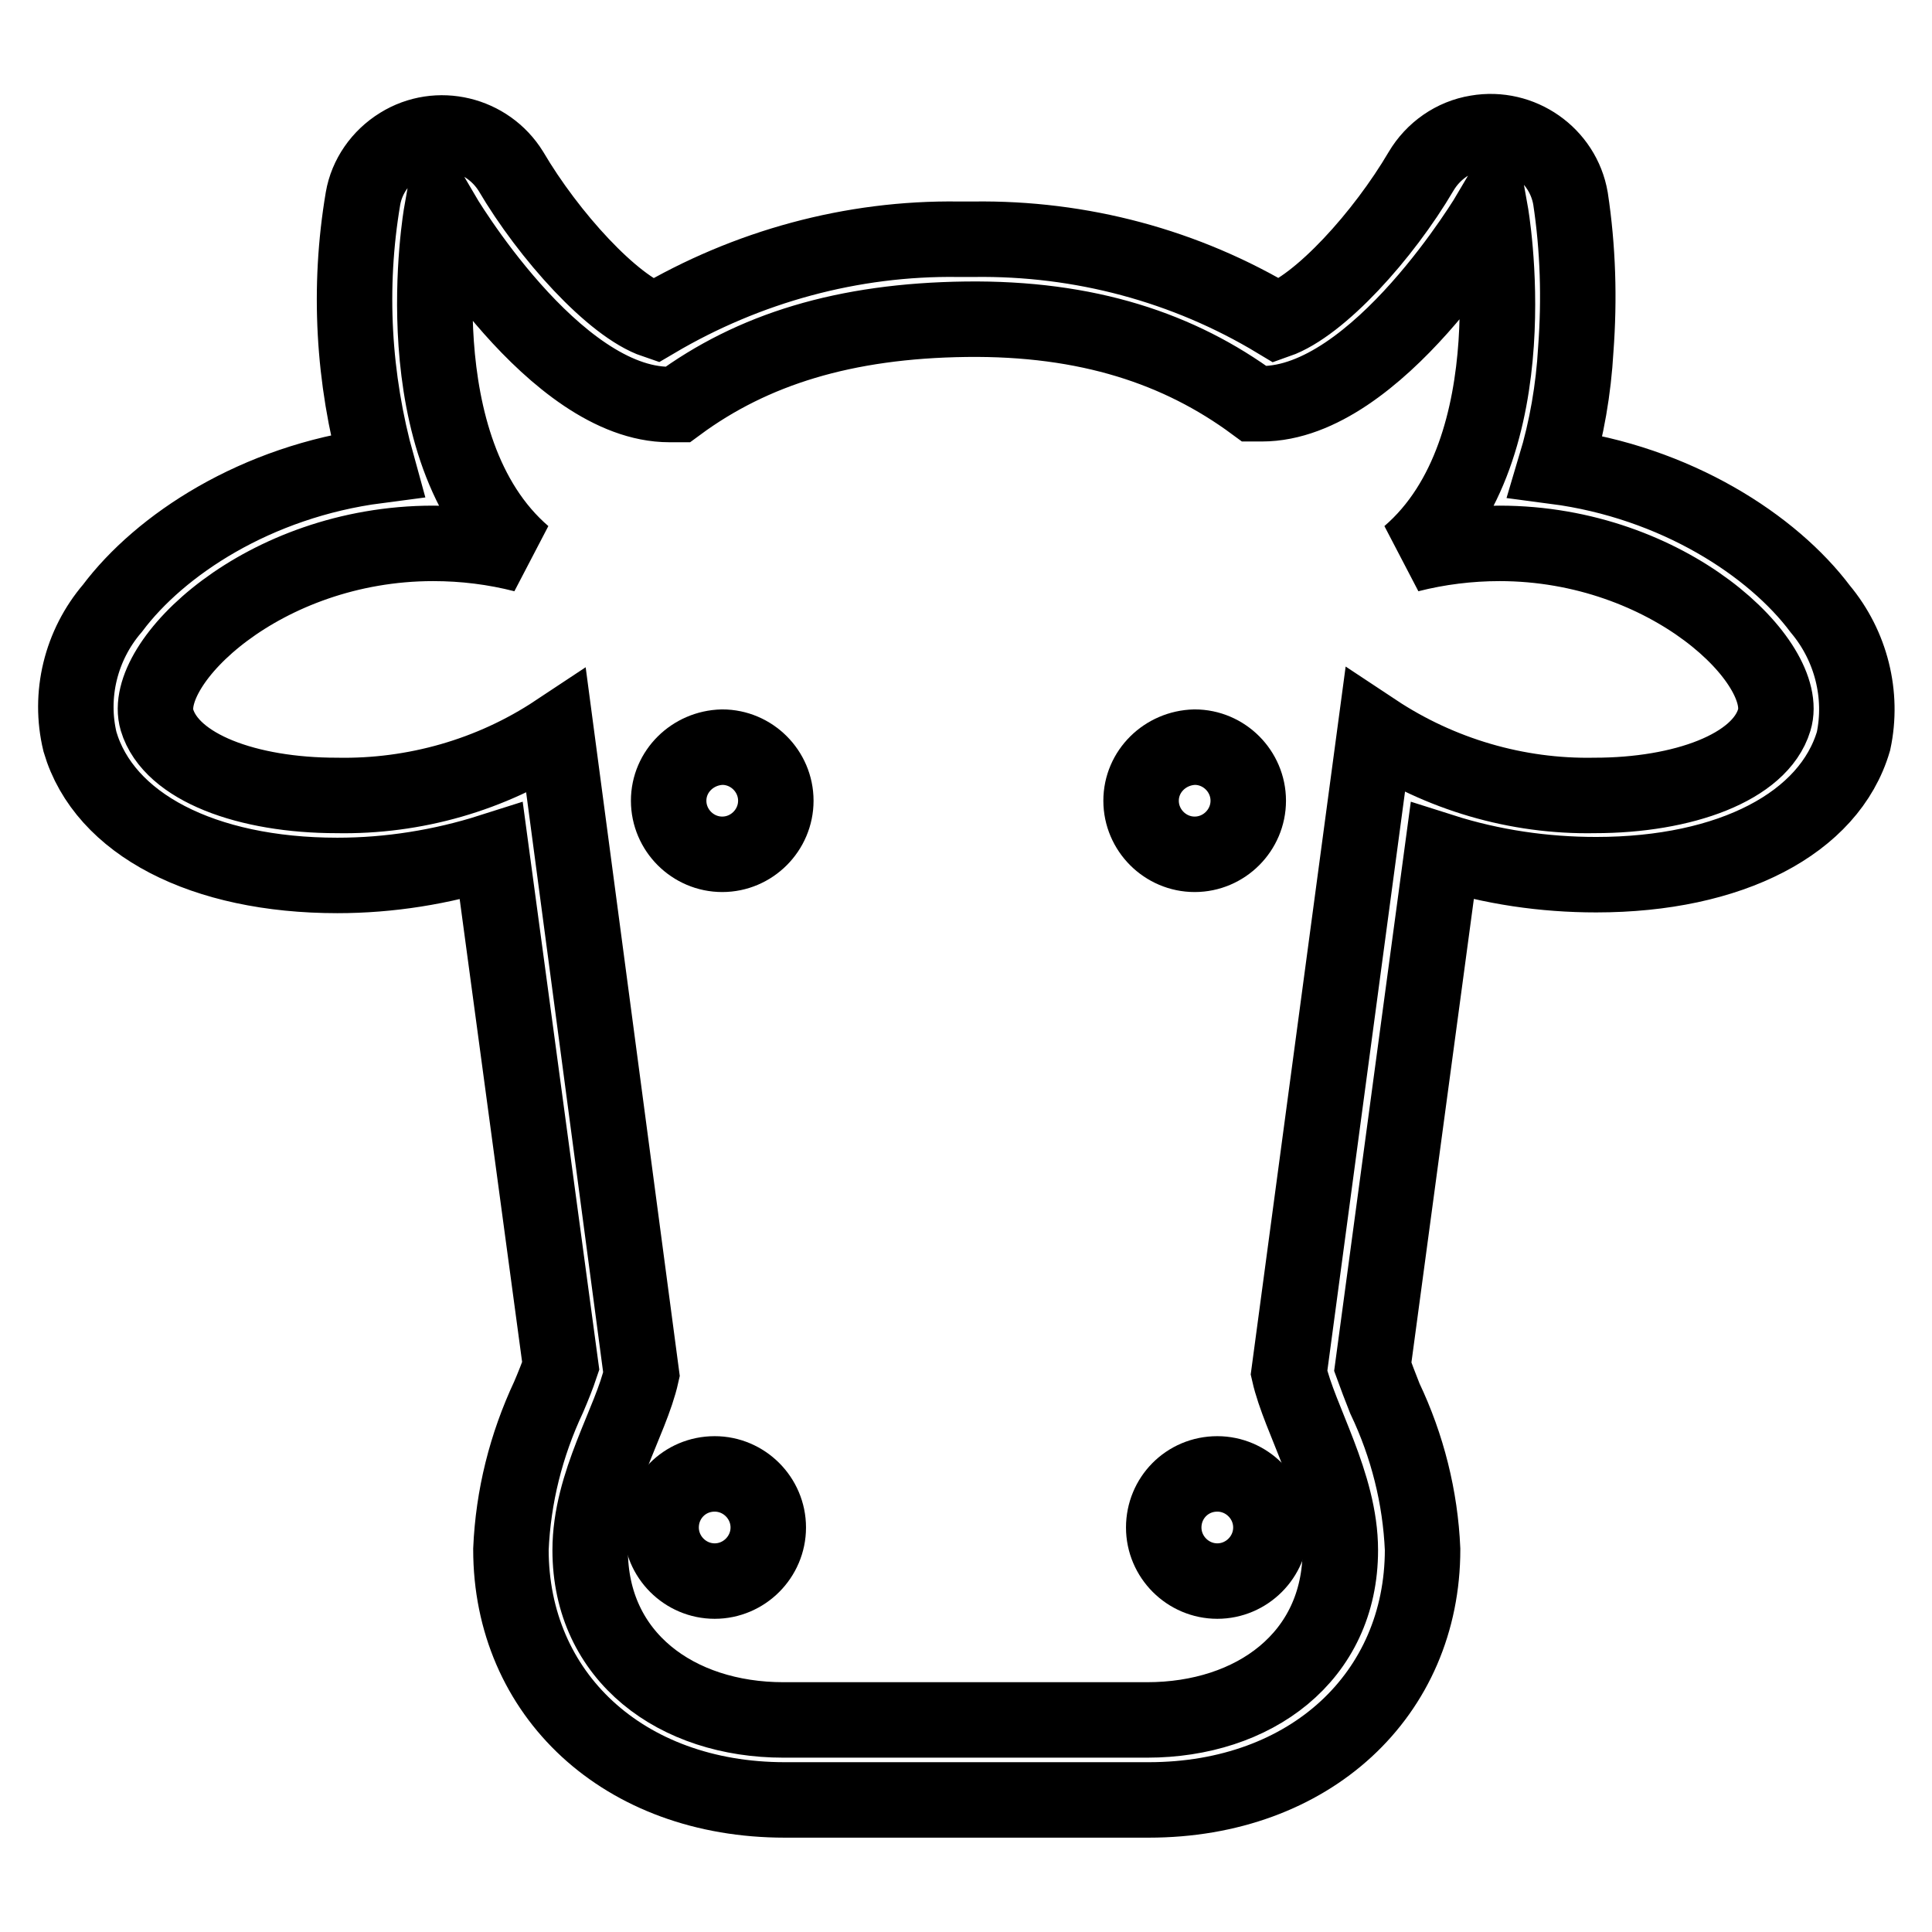 <?xml version="1.0" encoding="utf-8"?>
<!-- Svg Vector Icons : http://www.onlinewebfonts.com/icon -->
<!DOCTYPE svg PUBLIC "-//W3C//DTD SVG 1.1//EN" "http://www.w3.org/Graphics/SVG/1.1/DTD/svg11.dtd">
<svg version="1.1" xmlns="http://www.w3.org/2000/svg" xmlns:xlink="http://www.w3.org/1999/xlink" x="0px" y="0px" viewBox="0 0 256 256" enable-background="new 0 0 256 256" xml:space="preserve">
<g> <path stroke-width="10" fill-opacity="0" stroke="#000000"  d="M241.2,80.7c-6.3-8.4-19.1-16.8-35.1-18.9c1.5-5,2.4-10.2,2.7-15.5c0.5-6.7,0.3-13.4-0.7-20 c-1-5.8-6.6-9.7-12.4-8.7c-3.1,0.5-5.8,2.4-7.4,5.1c-5,8.5-13.4,17.8-19.1,19.8c-12.1-7.3-26-11-40.2-10.8h-2 c-14.1-0.2-28,3.6-40.2,10.8c-5.6-1.9-14.1-11.3-19.1-19.8c-3.1-5-9.7-6.6-14.7-3.5c-2.6,1.6-4.4,4.2-4.9,7.1 c-2,11.8-1.3,23.9,1.9,35.4c-16.1,2.1-28.8,10.5-35.1,18.9c-4.2,4.9-5.8,11.5-4.3,17.7c3.2,10.9,16.3,17.7,34.1,17.7 c6.9,0,13.8-1.1,20.4-3.2l9.2,68.2c-0.4,1.2-1,2.7-1.6,4.1c-3,6.4-4.7,13.2-5,20.2c0,19.2,14.9,33.2,36.3,33.2h48.2 c21.4,0,36.3-14,36.3-33.2c-0.3-6.9-2-13.7-5-20c-0.6-1.5-1.2-3.1-1.6-4.2l9.2-68.3c6.6,2.1,13.5,3.1,20.4,3.1 c17.8,0,30.9-6.8,34.1-17.7C246.9,92.1,245.3,85.6,241.2,80.7L241.2,80.7z M235.1,95.4c-1.9,6.3-12.1,10-23.8,10 c-10.3,0.2-20.5-2.8-29.1-8.5l-11.4,85c1.4,6.2,6.8,14.7,6.8,23.5c0,14.2-11.5,22.5-25.6,22.5h-48.2c-14.1,0-25.6-8.3-25.6-22.5 c0-8.9,5.4-17,6.8-23.3L73.7,97c-8.6,5.7-18.8,8.6-29.1,8.4c-11.8,0-21.9-3.7-23.8-10C18.6,87.9,34.8,72,57.4,72 c4.1,0,8.1,0.5,12,1.5C53,59.4,58.5,28.2,58.5,28.2s14.9,25.4,30.2,25.4h1.1c9.9-7.3,22.1-11.1,38.2-11.3 c16.1-0.2,28.3,3.9,38.2,11.2h1c15.3,0,30.3-25.4,30.3-25.4s5.6,31.3-10.8,45.4c3.9-1,8-1.5,12-1.5C221.2,72,237.4,87.9,235.1,95.4 L235.1,95.4z"/> <path stroke-width="10" fill-opacity="0" stroke="#000000"  d="M151.2,106.1c0,3.9,3.2,7.1,7.1,7.1c3.9,0,7.1-3.2,7.1-7.1c0,0,0,0,0,0c0-3.9-3.2-7.1-7.1-7.1 C154.4,99.1,151.2,102.2,151.2,106.1C151.2,106.1,151.2,106.1,151.2,106.1z"/> <path stroke-width="10" fill-opacity="0" stroke="#000000"  d="M88.6,106.1c0,3.9,3.2,7.1,7.1,7.1c3.9,0,7.1-3.2,7.1-7.1c0,0,0,0,0,0c0-3.9-3.2-7.1-7.1-7.1 C91.8,99.1,88.6,102.2,88.6,106.1C88.6,106.1,88.6,106.1,88.6,106.1z"/> <path stroke-width="10" fill-opacity="0" stroke="#000000"  d="M87.6,202.4c0,3.9,3.2,7.1,7.1,7.1c3.9,0,7.1-3.2,7.1-7.1c0,0,0,0,0,0c0-3.9-3.2-7.1-7.1-7.1 C90.7,195.3,87.6,198.5,87.6,202.4C87.6,202.4,87.6,202.4,87.6,202.4z"/> <path stroke-width="10" fill-opacity="0" stroke="#000000"  d="M154.2,202.4c0,3.9,3.2,7.1,7.1,7.1c3.9,0,7.1-3.2,7.1-7.1c0,0,0,0,0,0c0-3.9-3.2-7.1-7.1-7.1 C157.3,195.3,154.2,198.5,154.2,202.4C154.2,202.4,154.2,202.4,154.2,202.4z"/></g>
</svg>